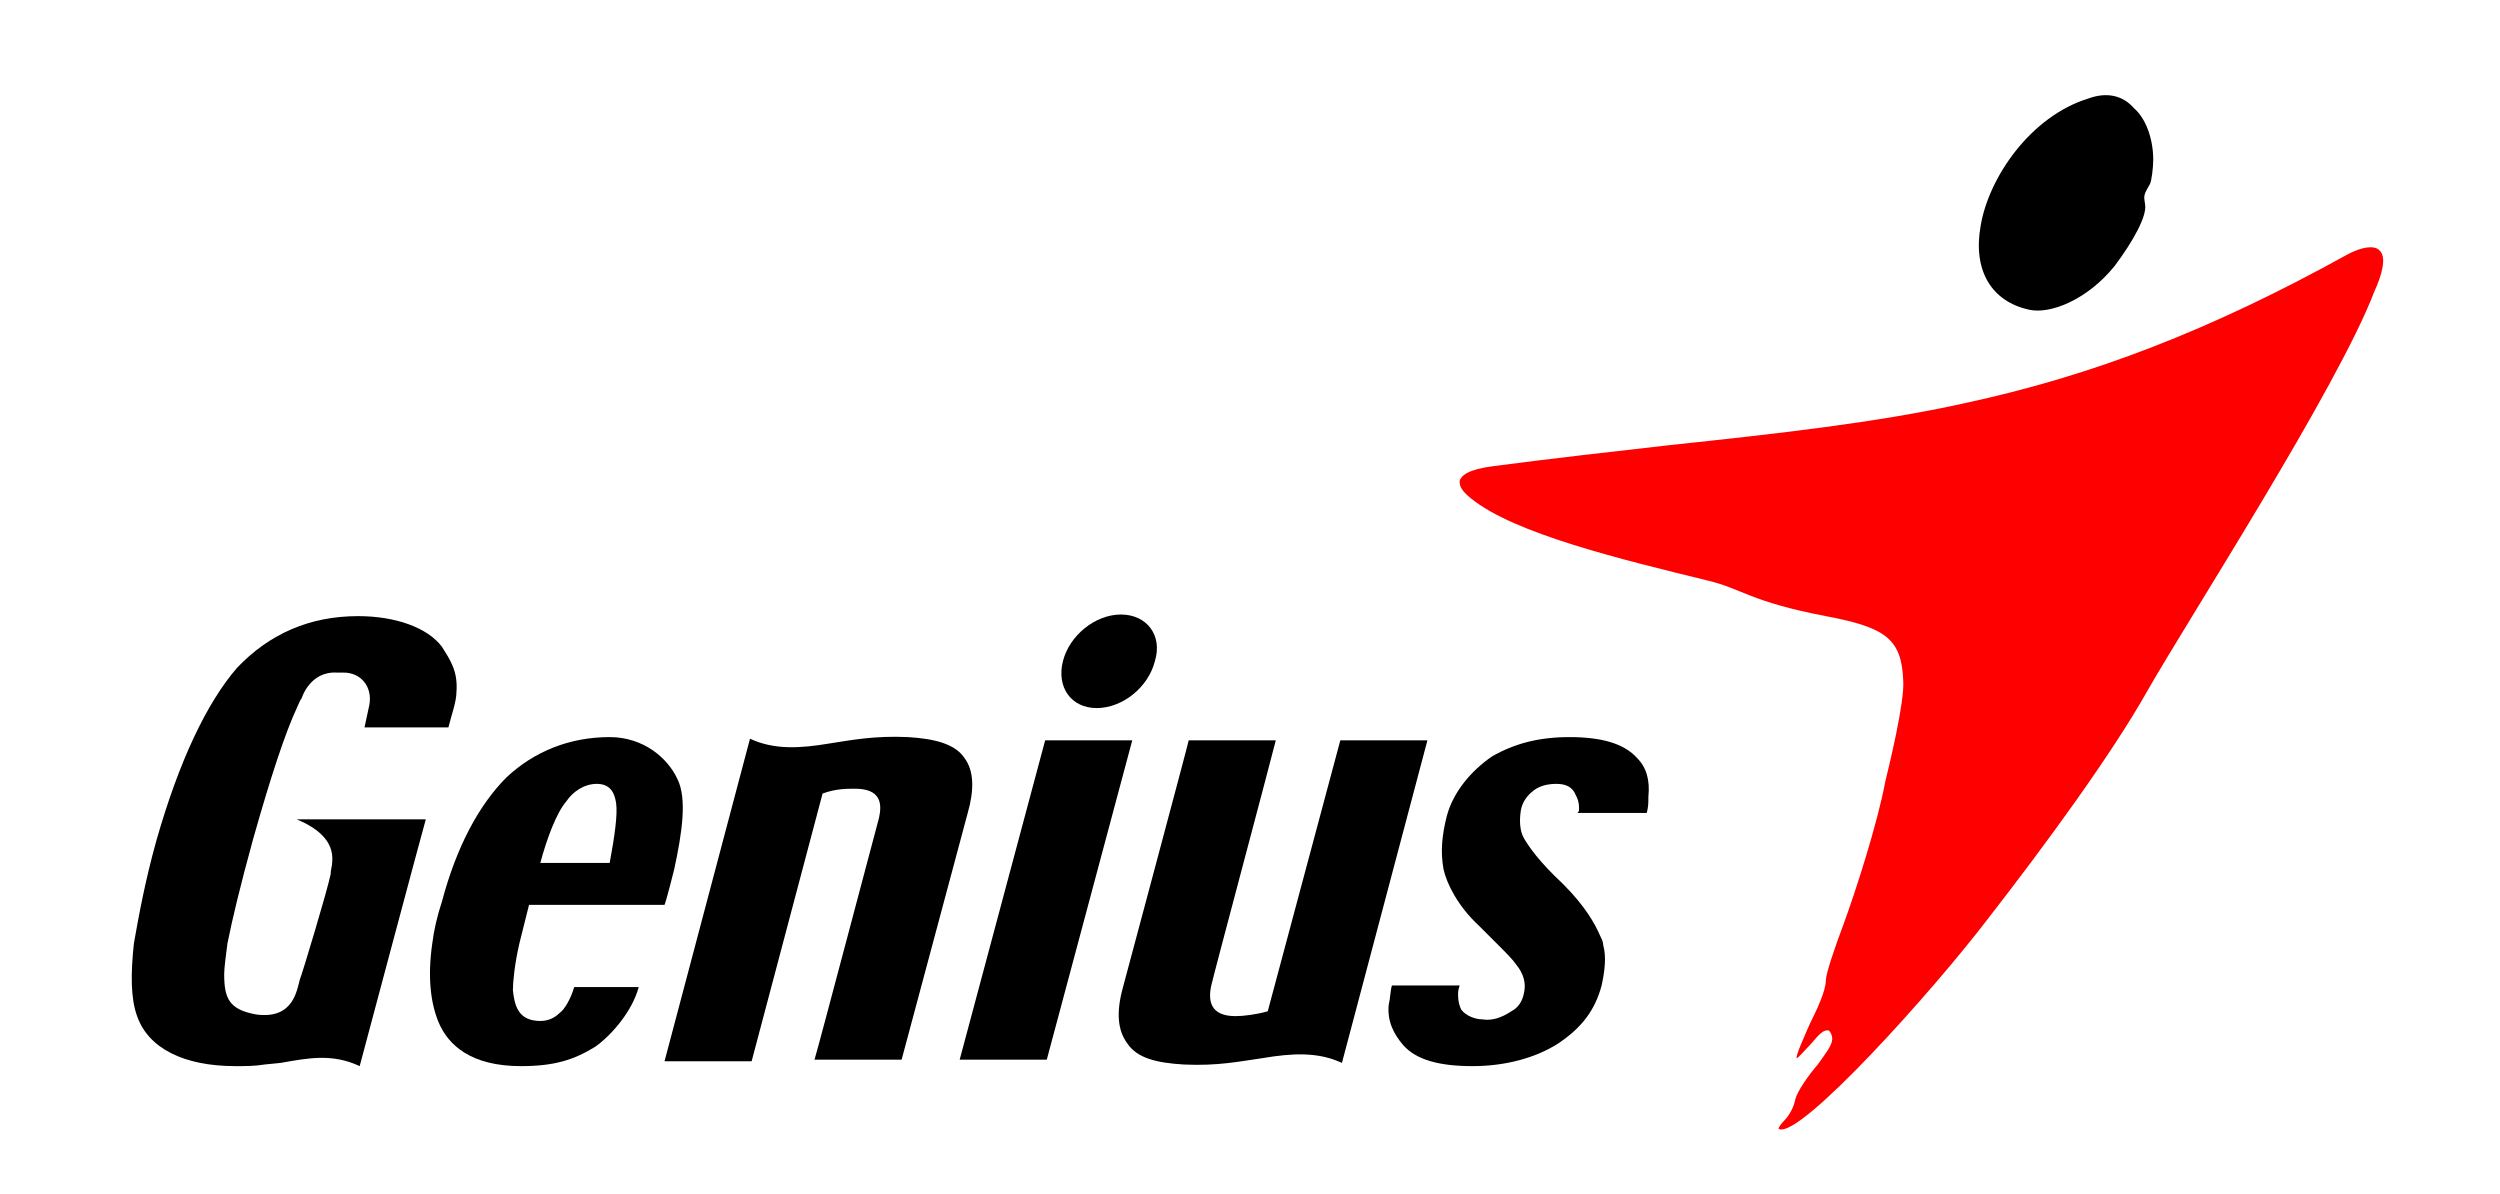 <?xml version="1.0" encoding="UTF-8" standalone="no"?>
<svg width="155px" height="74px" viewBox="0 0 155 74" version="1.1" xmlns="http://www.w3.org/2000/svg" xmlns:xlink="http://www.w3.org/1999/xlink">
    <!-- Generator: Sketch 40.1 (33804) - http://www.bohemiancoding.com/sketch -->
    <title>geniusnet_x5F_logo</title>
    <desc>Created with Sketch.</desc>
    <defs>
        <filter x="-50%" y="-50%" width="200%" height="200%" filterUnits="objectBoundingBox" id="filter-1">
            <feOffset dx="1" dy="1" in="SourceAlpha" result="shadowOffsetOuter1"></feOffset>
            <feGaussianBlur stdDeviation="4" in="shadowOffsetOuter1" result="shadowBlurOuter1"></feGaussianBlur>
            <feColorMatrix values="0 0 0 0 1   0 0 0 0 1   0 0 0 0 1  0 0 0 1 0" type="matrix" in="shadowBlurOuter1" result="shadowMatrixOuter1"></feColorMatrix>
            <feMerge>
                <feMergeNode in="shadowMatrixOuter1"></feMergeNode>
                <feMergeNode in="SourceGraphic"></feMergeNode>
            </feMerge>
        </filter>
    </defs>
    <g id="Page-1" stroke="none" stroke-width="1" fill="none" fill-rule="evenodd">
        <g id="A4" transform="translate(-1, 0)">
            <g id="geniusnet_x5F_logo" filter="url(#filter-1)" transform="translate(8, 4)">
                <g id="Group">
                    <path d="M104.2,58.5 C104.7,57.5 105.2,56.4 105.2,55.8 C105.2,55.4 105.7,53.9 106.3,52.3 C107,50.4 108.4,46.1 108.9,43.4 C109.1,42.6 110.1,38.5 110,37.2 C109.9,34.6 108.9,33.9 105.2,33.2 C100.5,32.3 100,31.5 97.9,31 C92.6,29.7 85.9,28.1 83.2,25.9 C82.7,25.5 82.5,25.2 82.5,24.9 L82.5,24.8 C82.6,24.5 83,24.1 84.6,23.9 C88.4,23.4 92,23 95.5,22.6 C102.1,21.9 108.4,21.2 113.8,20 C121.7,18.3 129,15.5 137.5,10.8 C138.4,10.3 139.2,10.2 139.5,10.5 C140,10.9 139.7,12 139.2,13.1 C136.9,19.1 127.6,33.5 125.1,37.9 C122.9,41.8 118.8,47.4 115.3,51.9 C111.8,56.5 103.6,65.6 102.3,65 C102.2,65 102.4,64.7 102.6,64.5 C102.9,64.2 103.2,63.7 103.3,63.2 C103.4,62.7 104.1,61.7 104.7,61 C105.2,60.3 105.6,59.8 105.6,59.4 C105.6,59.2 105.5,59 105.4,58.9 C105.1,58.8 104.8,59.1 104.3,59.7 C104,60 103.4,60.7 103.4,60.6 C103.3,60.5 103.9,59.2 104.2,58.5 L104.2,58.5 Z" id="Shape" fill="#FF0000"></path>
                    <g id="Shape" fill="#000000">
                        <path d="M117.8,14.2 C115.5,13.7 114.3,11.8 114.8,9 C115.3,6 117.9,2.2 121.5,1.1 C122.6,0.7 123.6,0.9 124.3,1.7 C125.1,2.4 125.5,3.7 125.5,4.9 C125.5,5.4 125.4,6.2 125.3,6.4 C124.9,7.1 124.9,7.1 125,7.7 C125.1,8.4 124.3,9.9 123.1,11.5 C121.4,13.6 119.1,14.5 117.8,14.2"></path>
                        <g transform="translate(0, 33)">
                            <path d="M0.3,20.5 C0.1,22.4 0.1,23.9 0.5,25 C1.2,27 3.4,28.1 6.6,28.1 C7.2,28.1 7.8,28.1 8.4,28 L9.4,27.9 C11.1,27.6 12.6,27.3 14.3,28.1 C14.3,28.1 18.3,13.1 18.4,12.8 L10.4,12.8 C11.6,13.3 12.7,14.1 12.6,15.4 C12.6,15.7 12.5,15.9 12.5,16.2 C12.3,17.2 10.7,22.5 10.6,22.7 C10.4,23.4 10.2,25.2 7.9,24.9 C6.2,24.6 5.9,23.9 5.9,22.4 C5.9,22 6,21.3 6.1,20.5 L6.1,20.5 C6.4,19 6.9,16.9 7.7,14 C8.8,10.1 9.7,7.4 10.4,5.9 C10.5,5.7 10.6,5.4 10.7,5.3 C10.7,5.3 11.2,3.6 12.9,3.7 L13.3,3.7 C14.4,3.7 15.1,4.6 14.9,5.7 L14.6,7.1 L19.8,7.1 C20,6.3 20.3,5.5 20.3,4.9 C20.4,3.6 19.9,2.9 19.4,2.1 C18.5,0.9 16.5,0.2 14.2,0.2 C11.2,0.2 8.7,1.3 6.7,3.4 C4.8,5.6 3.1,9.2 1.7,14.1 C1,16.6 0.6,18.8 0.3,20.5"></path>
                            <path d="M47.9,27.7 L42.5,27.7 C42.8,26.7 46.2,13.8 46.5,12.7 C46.7,11.8 46.6,10.9 45,10.9 C44.5,10.9 43.8,10.9 43,11.2 L38.6,27.8 L33.2,27.8 L38.5,7.8 C40,8.5 41.6,8.4 43.4,8.1 C44.7,7.9 46.2,7.6 48.3,7.7 C49.9,7.8 51.2,8.1 51.8,9 C52.4,9.8 52.4,11 52,12.4 L47.9,27.7 L47.9,27.7 Z"></path>
                            <polygon points="62.2 7.9 56.8 7.9 51.5 27.7 56.9 27.7"></polygon>
                            <path d="M80.5,7.9 L75.1,7.9 L70.6,24.7 C69.9,24.9 69.1,25 68.6,25 C67,25 66.9,24 67.1,23.1 C67.2,22.6 70.7,9.5 71.1,7.9 L65.7,7.9 C65.7,8 61.6,23.3 61.6,23.3 C61.2,24.8 61.3,25.9 61.9,26.7 C62.5,27.6 63.7,27.9 65.4,28 C67.5,28.1 68.9,27.8 70.3,27.6 C72.1,27.3 73.7,27.2 75.2,27.9 L80.5,7.9 L80.5,7.9 Z"></path>
                            <path d="M93.5,9 C92.7,8.1 91.3,7.7 89.3,7.7 C87.4,7.7 85.9,8.1 84.5,8.9 C83.2,9.8 82.1,11.1 81.7,12.6 C81.4,13.8 81.3,14.8 81.5,15.9 C81.7,16.8 82.4,18.2 83.7,19.4 C84.1,19.8 84.5,20.2 84.9,20.6 C85.4,21.1 85.8,21.5 86,21.8 C86.5,22.4 86.6,23 86.5,23.5 C86.4,24.1 86.1,24.5 85.7,24.7 C85.1,25.1 84.5,25.3 83.9,25.2 C83.5,25.2 82.9,25 82.6,24.6 C82.5,24.4 82.4,24.1 82.4,23.7 C82.4,23.5 82.4,23.4 82.5,23.1 L78.3,23.1 C78.2,23.4 78.2,23.9 78.1,24.3 C78,25.3 78.4,26.1 79,26.8 C79.8,27.7 81.2,28.1 83.3,28.1 C85.3,28.1 87.2,27.6 88.6,26.7 C90.1,25.7 90.9,24.6 91.3,23.1 C91.5,22.2 91.6,21.3 91.4,20.6 C91.4,20.4 91.3,20.2 91.2,20 C90.9,19.3 90.3,18.2 88.9,16.8 C87.4,15.4 86.8,14.5 86.5,14 C86.2,13.5 86.2,12.8 86.3,12.2 C86.4,11.7 86.7,11.3 87.1,11 C87.5,10.7 88,10.6 88.5,10.6 C89.1,10.6 89.5,10.8 89.7,11.3 C89.8,11.5 89.9,11.7 89.9,12.1 C89.9,12.3 89.9,12.3 89.8,12.4 L94.1,12.4 C94.2,12 94.2,11.8 94.2,11.4 C94.3,10.4 94.1,9.6 93.5,9"></path>
                            <path d="M61.5,0.1 C59.9,0.1 58.3,1.4 57.9,3 C57.5,4.6 58.4,5.9 60,5.9 C61.6,5.9 63.2,4.6 63.6,3 C64.1,1.4 63.1,0.1 61.5,0.1"></path>
                            <path d="M29.8,15.5 L25.5,15.5 C25.9,14 26.5,12.4 27.1,11.7 C27.5,11.1 28.2,10.6 29,10.6 C29.8,10.6 30.1,11.1 30.2,11.8 C30.3,12.5 30.1,13.9 29.8,15.5 M34,10.3 C33.4,9 31.9,7.7 29.8,7.7 C27.3,7.7 25.1,8.6 23.4,10.2 C21.7,11.9 20.3,14.5 19.4,17.9 C19.1,18.8 18.9,19.7 18.8,20.5 C18.5,22.6 18.7,24.2 19.2,25.4 C19.8,26.8 21.2,28.1 24.3,28.1 C26.4,28.1 27.6,27.7 28.9,26.9 C29.9,26.2 31.2,24.7 31.6,23.2 L27.6,23.2 C27.4,23.9 27,24.6 26.7,24.8 C26.4,25.1 26,25.3 25.5,25.3 C24.1,25.3 23.9,24.3 23.8,23.4 C23.8,22.9 23.9,21.8 24.2,20.5 C24.4,19.7 24.6,18.9 24.8,18.1 L33.2,18.1 C33.3,17.9 33.8,15.9 33.8,15.9 C34.3,13.6 34.6,11.5 34,10.3"></path>
                        </g>
                    </g>
                </g>
            </g>
        </g>
    </g>
</svg>